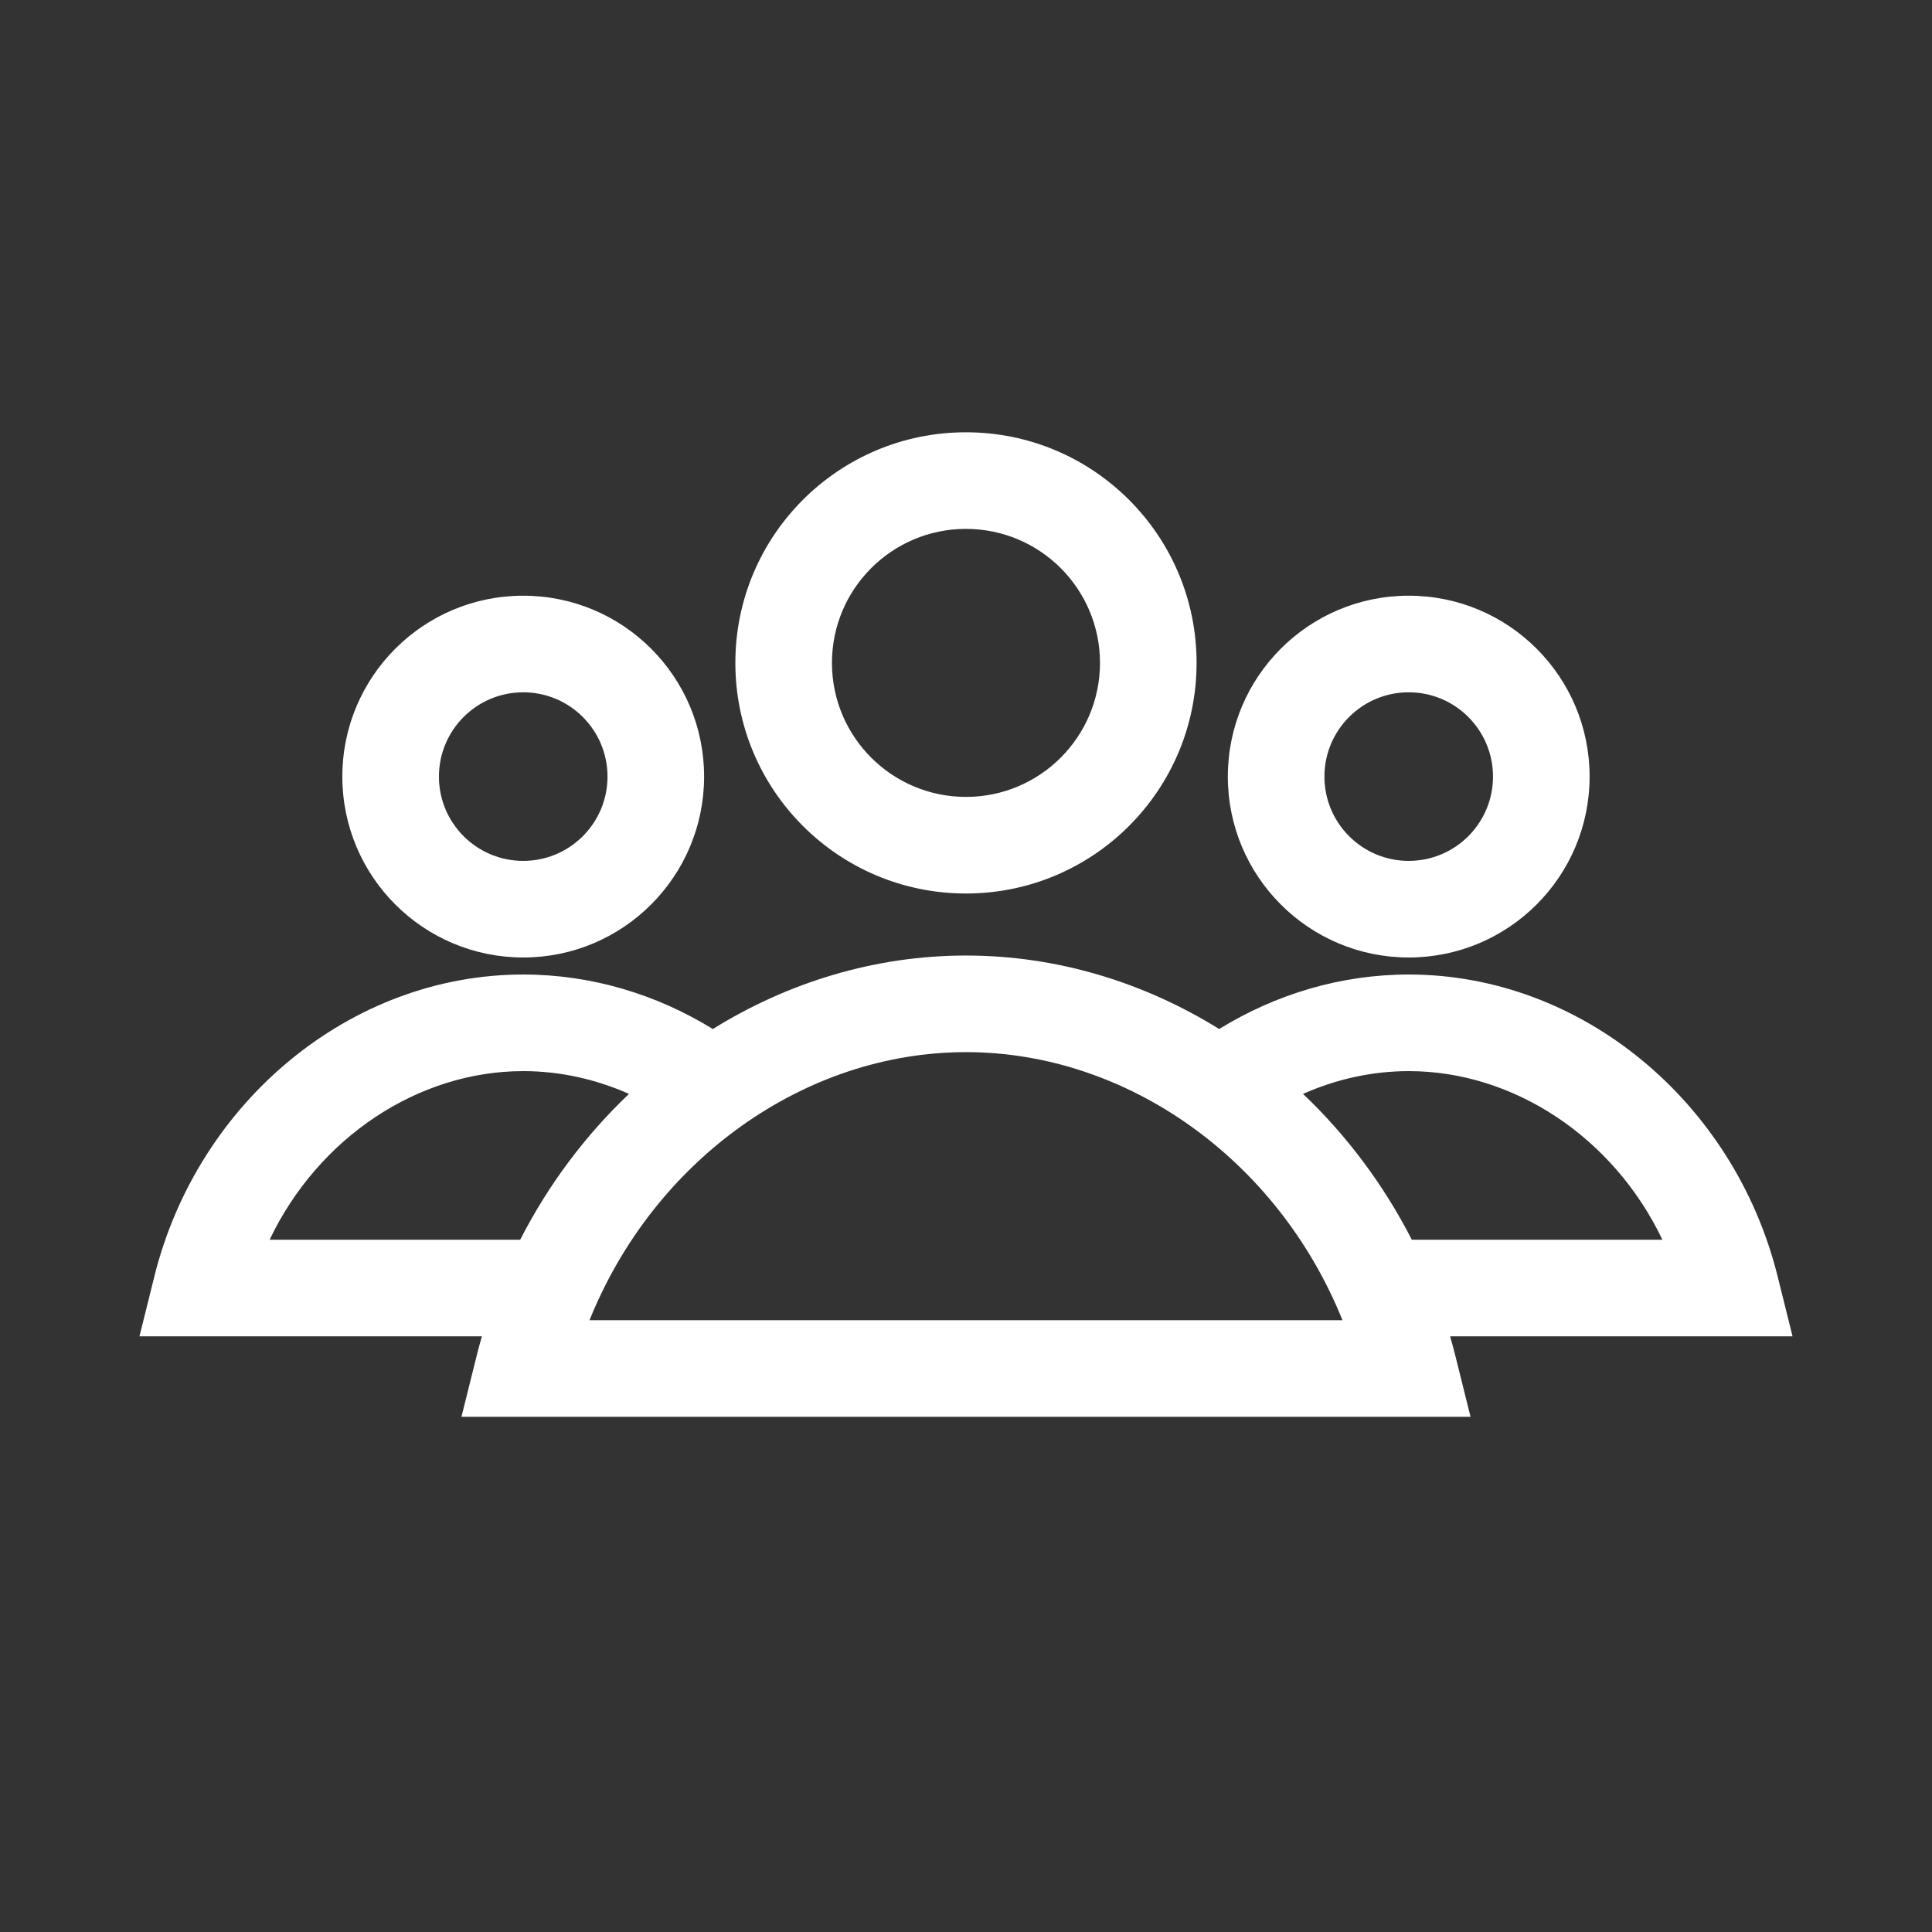 <svg width="120" height="120" viewBox="0 0 120 120" fill="none" xmlns="http://www.w3.org/2000/svg">
<rect x="0" y="0" width="120" height="120" fill="#333333" stroke="none"/>
<path fill-rule="evenodd" clip-rule="evenodd" d="M59.998 32.85C55.401 32.85 51.674 36.577 51.674 41.173C51.674 45.77 55.401 49.497 59.998 49.497C64.595 49.497 68.322 45.77 68.322 41.173C68.322 36.577 64.595 32.85 59.998 32.85ZM45.674 41.173C45.674 33.263 52.087 26.85 59.998 26.85C67.909 26.85 74.322 33.263 74.322 41.173C74.322 49.084 67.909 55.497 59.998 55.497C52.087 55.497 45.674 49.084 45.674 41.173ZM83.383 82C79.364 72.012 69.998 65.35 60 65.35C50.002 65.35 40.636 72.012 36.617 82H83.383ZM44.276 63.914C48.956 61.008 54.353 59.35 60 59.35C65.647 59.35 71.045 61.008 75.724 63.914C79.228 61.759 83.267 60.529 87.5 60.529C98.233 60.529 107.714 68.435 110.411 79.275L111.338 83H107.5H90.068C90.19 83.421 90.305 83.847 90.411 84.276L91.338 88H87.5H32.5H28.662L29.589 84.276C29.696 83.847 29.81 83.421 29.933 83H12.5H8.662L9.589 79.275C12.287 68.435 21.767 60.529 32.5 60.529C36.733 60.529 40.772 61.759 44.276 63.914ZM39.068 67.944C36.998 67.027 34.769 66.529 32.5 66.529C25.971 66.529 19.776 70.653 16.747 77H32.311C34.062 73.575 36.361 70.515 39.068 67.944ZM87.689 77H103.254C100.224 70.653 94.03 66.529 87.5 66.529C85.231 66.529 83.002 67.027 80.933 67.944C83.639 70.515 85.938 73.575 87.689 77ZM27.263 48.235C27.263 45.344 29.607 43 32.498 43C35.389 43 37.733 45.344 37.733 48.235C37.733 51.127 35.389 53.471 32.498 53.471C29.607 53.471 27.263 51.127 27.263 48.235ZM32.498 37C26.293 37 21.263 42.03 21.263 48.235C21.263 54.441 26.293 59.471 32.498 59.471C38.703 59.471 43.733 54.441 43.733 48.235C43.733 42.03 38.703 37 32.498 37ZM82.263 48.235C82.263 45.344 84.607 43 87.498 43C90.389 43 92.733 45.344 92.733 48.235C92.733 51.127 90.389 53.471 87.498 53.471C84.607 53.471 82.263 51.127 82.263 48.235ZM87.498 37C81.293 37 76.263 42.03 76.263 48.235C76.263 54.441 81.293 59.471 87.498 59.471C93.703 59.471 98.733 54.441 98.733 48.235C98.733 42.03 93.703 37 87.498 37Z" fill="white"/>
</svg>
